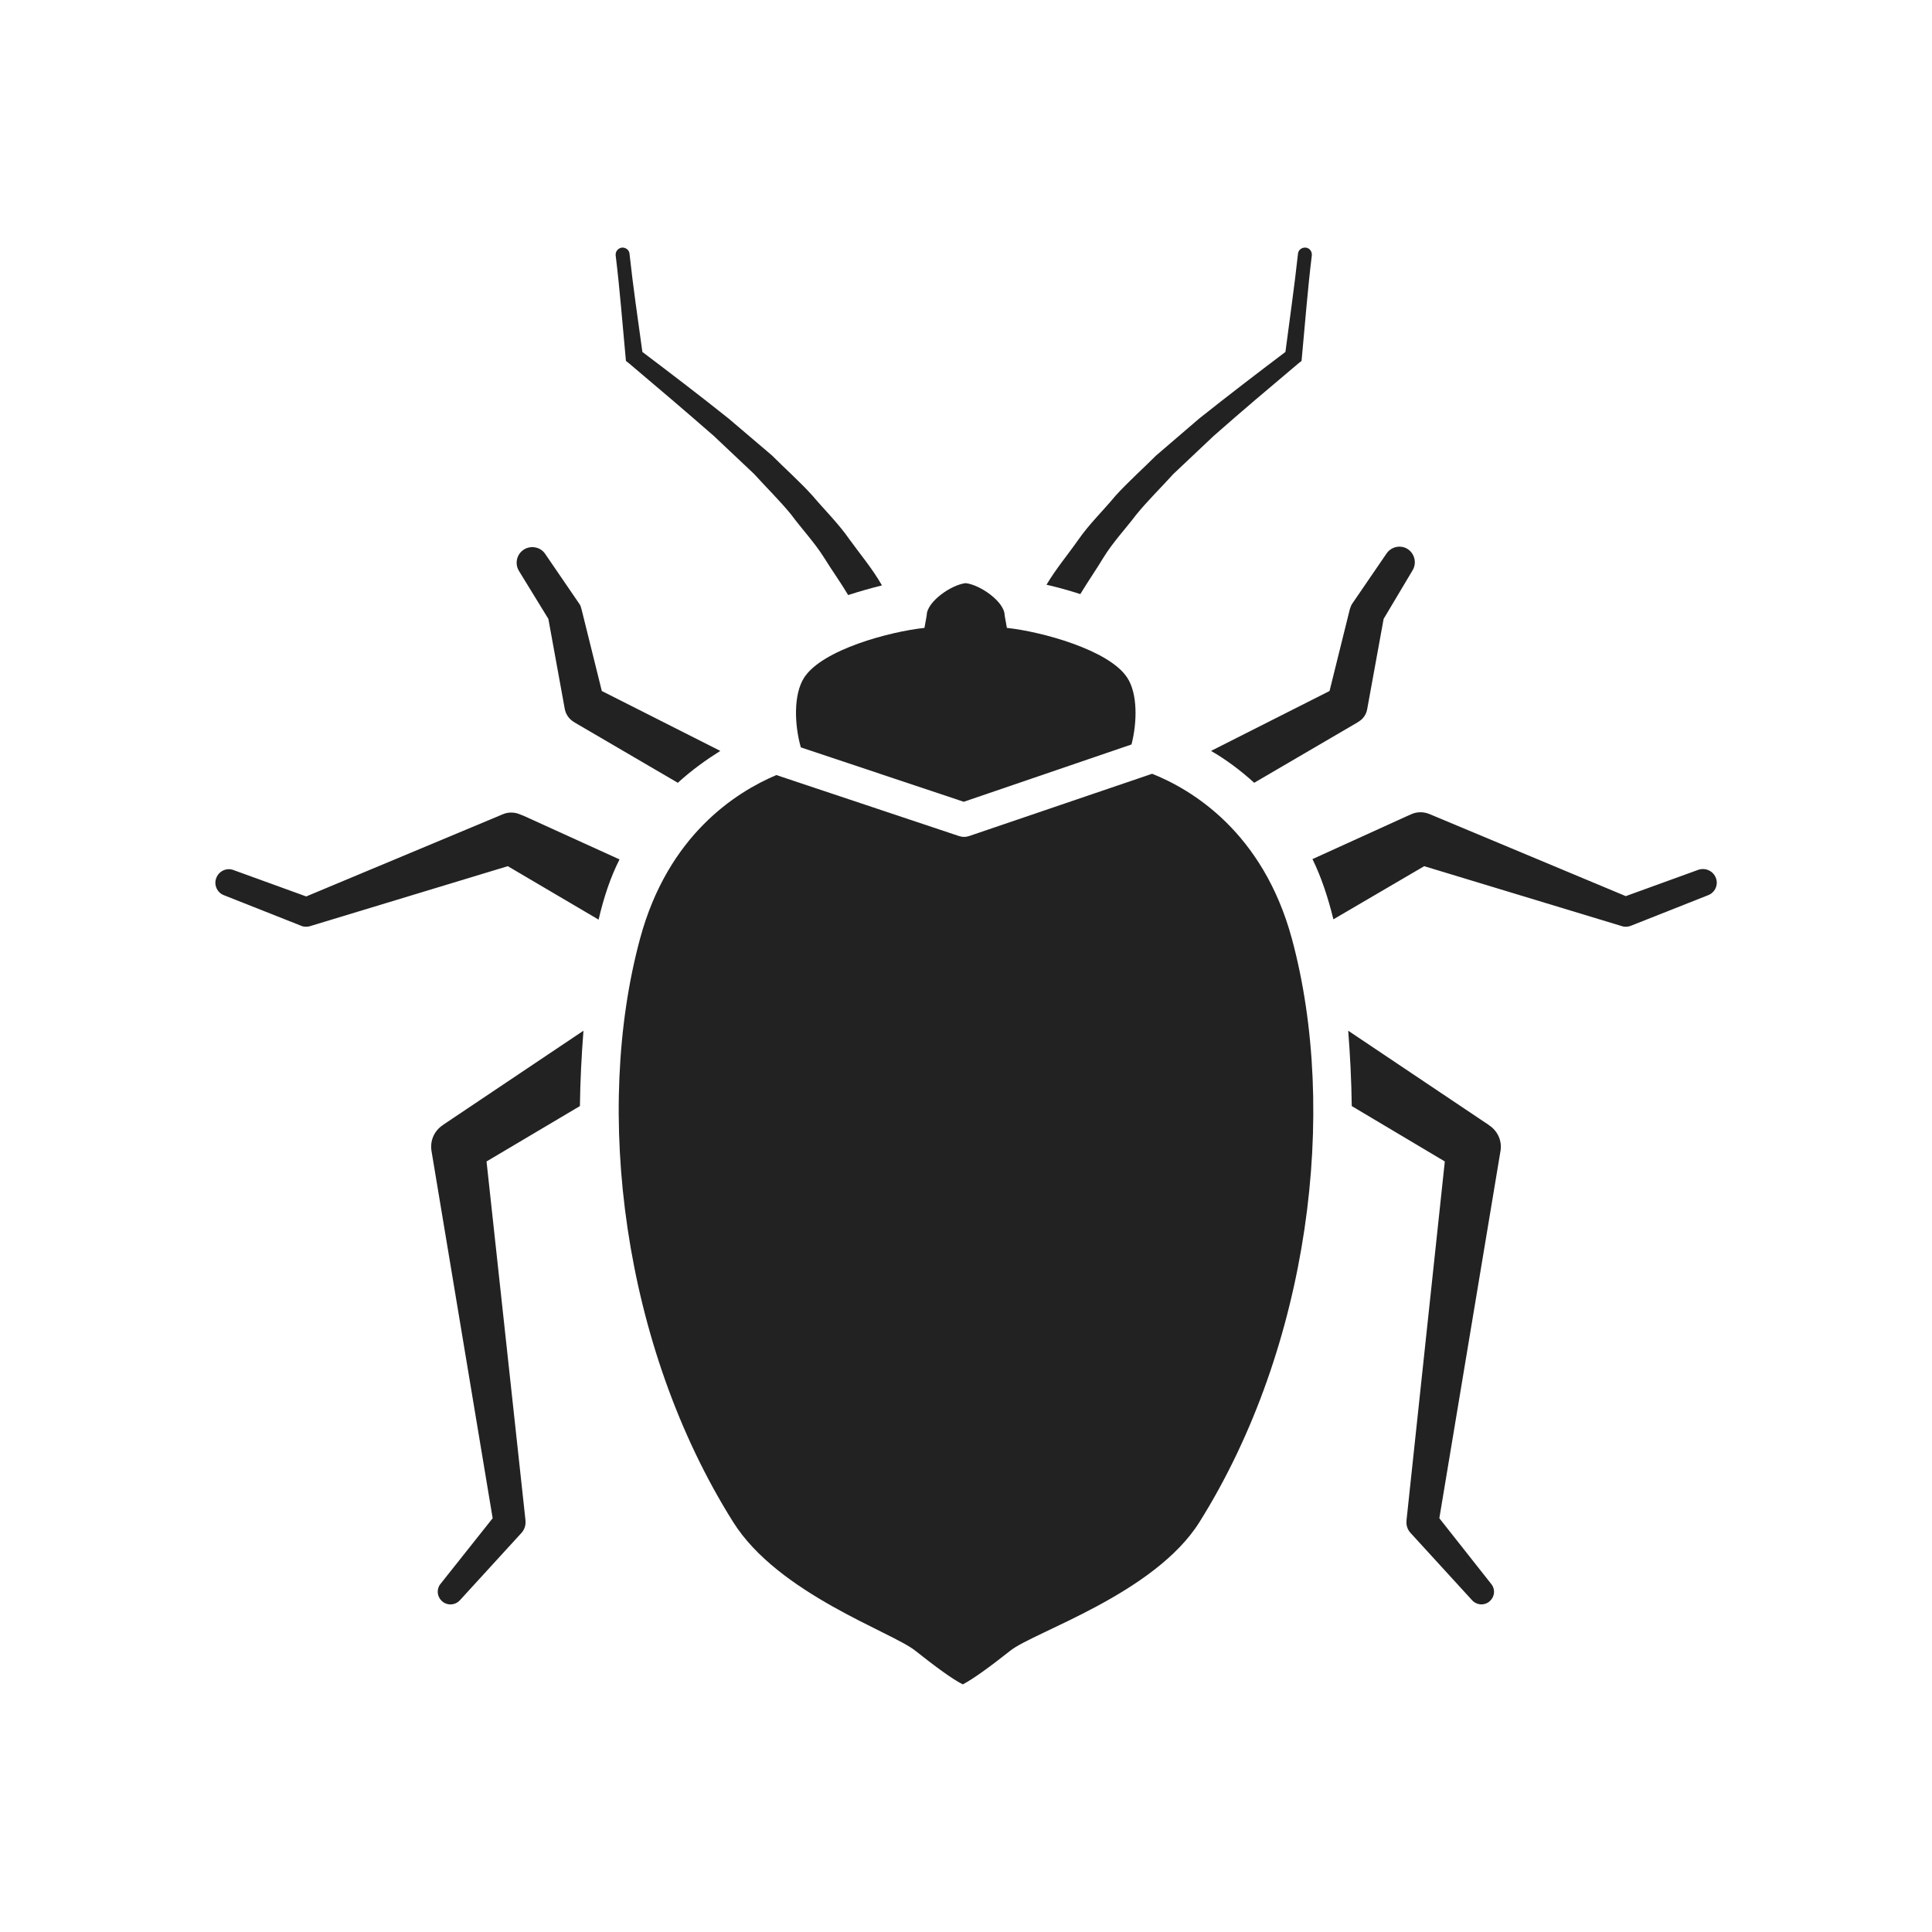<?xml version="1.0" encoding="utf-8"?>
<!-- Generator: Adobe Illustrator 26.4.1, SVG Export Plug-In . SVG Version: 6.00 Build 0)  -->
<svg version="1.1" id="icons" xmlns="http://www.w3.org/2000/svg" xmlns:xlink="http://www.w3.org/1999/xlink" x="0px" y="0px"
	 viewBox="0 0 600 600" style="enable-background:new 0 0 600 600;" xml:space="preserve">
<style type="text/css">
	.st0{fill:#222222;}
</style>
<g id="bed_bugs">
	<g>
		<path class="st0" d="M335.5,184.5c2.3-3.8,4.8-7.4,7.1-11.2c3-4.9,6.9-9,10.3-13.5c3.6-4.4,7.7-8.4,11.5-12.6l12.5-11.8
			c8.6-7.6,17.5-15.1,26.4-22.6l0.9-0.7l0.1-1c1-10.6,1.8-21.2,3.1-31.8c0,0,0,0,0,0c0.1-1.2-0.7-2.3-1.9-2.4
			c-1.2-0.1-2.3,0.7-2.4,1.9c-1.1,10.2-2.6,20.4-3.9,30.5c-9,6.8-18,13.7-26.8,20.7L359,141.5c-4.2,4.2-8.6,8.1-12.6,12.5
			c-3.8,4.6-8.1,8.7-11.5,13.6c-3.3,4.7-7,9.1-9.9,14C328.1,182.3,331.8,183.3,335.5,184.5z"/>
		<path class="st0" d="M194.4,112.1l0.9,0.7c8.9,7.5,17.7,15,26.4,22.6l12.5,11.8c3.8,4.2,7.9,8.2,11.5,12.6
			c3.4,4.6,7.3,8.7,10.3,13.5c2.4,3.9,5.1,7.6,7.4,11.5c3.7-1.2,7.3-2.2,10.5-3c-2.9-5.1-6.7-9.6-10.1-14.3
			c-3.4-4.9-7.7-9.1-11.5-13.6c-4-4.4-8.4-8.3-12.6-12.5L226.3,130c-8.9-7.1-17.8-13.9-26.8-20.7c-1.4-10.2-2.9-20.3-4-30.5
			c0,0,0,0,0,0c-0.1-1.2-1.2-2-2.4-1.9c-1.2,0.2-2,1.2-1.9,2.4c1.3,10.6,2.1,21.2,3.1,31.8L194.4,112.1z"/>
		<path class="st0" d="M170.3,192.2l5.1,28c0.3,1.6,1.3,3.1,2.8,4l0.3,0.2l32,18.7c4.4-4,8.9-7.2,13.2-9.9l-36.8-18.6l-6.3-25.4
			l-0.1-0.3c-0.1-0.5-0.3-1-0.6-1.4l-10.6-15.5c-1.4-2.1-4.3-2.7-6.5-1.4c-2.3,1.4-3,4.3-1.7,6.6L170.3,192.2z"/>
		<path class="st0" d="M389.5,243.1l32-18.7l0.3-0.2c1.4-0.8,2.5-2.2,2.8-4l5.1-28l9-15.1c1.3-2.2,0.7-5-1.4-6.5
			c-2.2-1.5-5.2-0.9-6.7,1.3l-10.6,15.5c-0.3,0.4-0.5,0.9-0.7,1.5l-0.1,0.3l-6.3,25.4l-36.8,18.6
			C380.6,235.8,385.1,239.1,389.5,243.1z"/>
		<path class="st0" d="M462.5,349.5l-0.4-0.3l-43.4-29.1c0.6,7.7,1,15.5,1.1,23.4l28.9,17.2l-11.9,111.5l0,0.3
			c-0.1,1.2,0.3,2.5,1.2,3.5l19.2,21c1.4,1.5,3.7,1.7,5.3,0.4c1.7-1.4,2-3.8,0.6-5.5L447,471.5L466,357.4
			C466.5,354.4,465.2,351.3,462.5,349.5z"/>
		<path class="st0" d="M527.5,270.1l-22.6,8.2l-61-25.5c-1.7-0.7-3.8-0.8-5.7,0.1l-0.7,0.3l-29.9,13.6c2.7,5.5,4.8,11.8,6.5,18.7
			l28.2-16.5l61,18.5l0.3,0.1c0.9,0.3,1.9,0.3,2.9-0.1l24-9.5c2.1-0.8,3.2-3.2,2.4-5.3C532.1,270.5,529.7,269.4,527.5,270.1z"/>
		<path class="st0" d="M185.9,285.6c1.6-6.9,3.7-13.2,6.5-18.7l-29.9-13.6l-0.8-0.3c-1.7-0.8-3.8-0.9-5.6-0.1l-61,25.5l-22.6-8.2
			c-2.1-0.8-4.5,0.3-5.3,2.4c-0.9,2.1,0.2,4.6,2.3,5.4l24,9.5c0.9,0.4,1.9,0.4,2.9,0.1l0.3-0.1l61-18.5L185.9,285.6z"/>
		<path class="st0" d="M151.1,360.7l29-17.2c0.1-7.9,0.5-15.7,1.1-23.4l-43.4,29.1l-0.4,0.3c-2.5,1.7-3.9,4.7-3.4,7.9L153,471.5
			l-16.2,20.4c-1.3,1.6-1.1,3.9,0.4,5.3c1.6,1.5,4.1,1.4,5.6-0.2l19.2-21c0.8-0.9,1.3-2.2,1.2-3.5l0-0.3L151.1,360.7z"/>
	</g>
	<g>
		<path class="st0" d="M299.3,249l52.1-17.8c1.8-7,1.9-15.8-1.3-20.7c-5.6-8.7-26.9-14.4-37.4-15.5l-0.7-3.9c0-4.2-7.6-9.5-12.1-10
			c-4.5,0.5-12.1,5.8-12.1,10l-0.7,3.9c-10.5,1.1-31.8,6.7-37.4,15.5c-3.3,5.2-3,14.5-1,21.6L299.3,249z"/>
		<path class="st0" d="M401.2,291.5c-9-33.1-31.1-46.3-43.4-51.2l-56.7,19.3c-0.6,0.2-1.1,0.3-1.7,0.3c-0.6,0-1.1-0.1-1.7-0.3
			l-56.6-18.9c-12.5,5.3-33.6,18.6-42.3,50.7c-14.5,53.5-5.5,126.6,28.9,181.3c14,22.3,49.2,34.1,56.5,39.9
			c6.3,5,11.6,8.9,14.8,10.5c3.1-1.6,8.5-5.5,14.8-10.5c7.3-5.8,44.7-17.6,58.7-39.9C406.7,418.1,415.7,345.1,401.2,291.5z"/>
	</g>
</g>
</svg>
